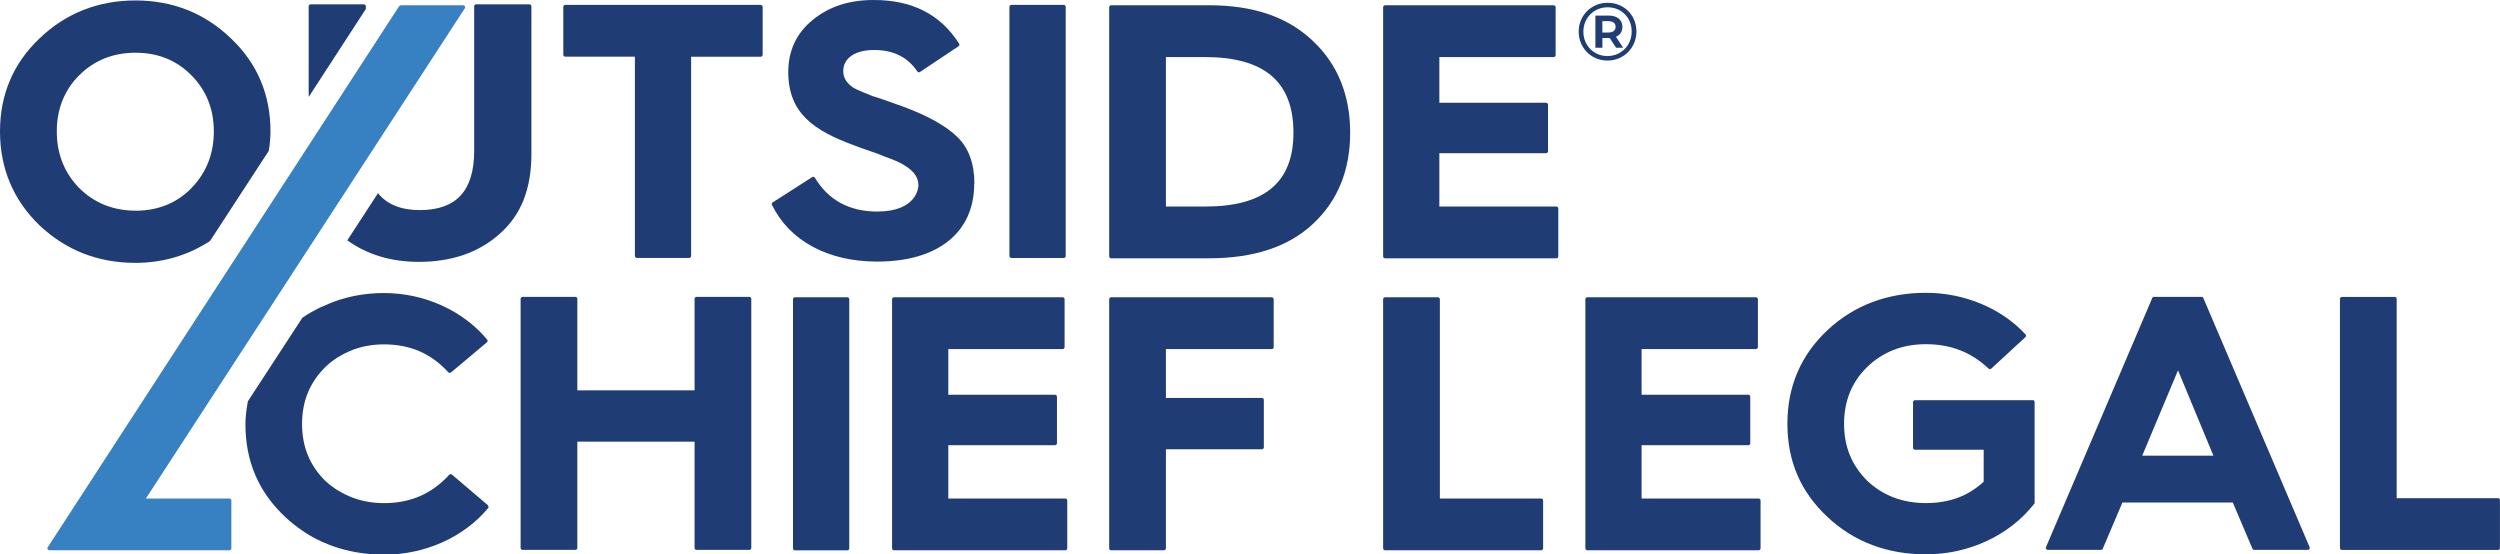 <?xml version="1.0" encoding="UTF-8"?><svg id="Layer_2" xmlns="http://www.w3.org/2000/svg" viewBox="0 0 449.09 99.59"><defs><style>.cls-1{fill:#203c74;}.cls-2{fill:#3781c3;}</style></defs><g id="Layer_1-2"><path class="cls-1" d="M136.65.88h-35.11c-.19,0-.35.16-.35.35v8.6c0,.19.16.35.35.35h12.51v35.8c0,.19.16.35.35.35h9.4c.19,0,.35-.16.35-.35V10.19h12.5c.19,0,.35-.16.35-.35V1.24c0-.19-.16-.35-.35-.35Z"/><path class="cls-1" d="M175.04,33.01c0-3.55-1-6.35-2.99-8.33-2.01-2.01-5.32-3.87-9.84-5.54l-1.5-.53c-1.41-.51-3.01-1.08-3.92-1.33-.93-.36-2.74-1.09-3.47-1.5-1.28-.89-1.84-1.8-1.84-3.02,0-2.33,2.13-3.78,5.55-3.78s6.01,1.26,7.75,3.85c.07.1.18.16.29.16.07,0,.13-.02.19-.06l6.93-4.62c.16-.11.2-.32.1-.48-3.39-5.27-8.41-7.83-15.35-7.83-4.38,0-7.94,1.15-10.88,3.52-2.96,2.38-4.46,5.55-4.46,9.4,0,7.4,4.57,10.55,11.94,13.23.57.24,1.37.51,2.3.83,1.11.38,2.23.77,2.89,1.08,1.3.44,3.07,1.14,3.89,1.74,1.6.98,2.36,2.12,2.36,3.53,0,.19-.16,4.67-7.4,4.67-5.02,0-8.78-2.05-11.2-6.08-.05-.08-.13-.14-.22-.16-.03,0-.05,0-.08,0-.07,0-.13.02-.19.06l-7.09,4.54c-.15.1-.2.29-.13.45,3.17,6.47,10.06,10.18,18.91,10.18,10.91,0,17.42-5.22,17.42-13.97Z"/><rect class="cls-1" x="181.33" y=".88" width="10.11" height="45.46" rx=".35" ry=".35"/><path class="cls-1" d="M217.08.95h-17.48c-.19,0-.35.16-.35.35v44.75c0,.19.16.35.35.35h17.56c8.05,0,14.34-2.08,18.7-6.19,4.43-4.11,6.68-9.62,6.68-16.38s-2.28-12.37-6.77-16.54c-4.52-4.27-10.63-6.35-18.69-6.35ZM209.44,10.25h6.99c10.71,0,15.92,4.44,15.92,13.59s-5.47,13.26-15.83,13.26h-7.08V10.25Z"/><path class="cls-1" d="M279.58,37.1h-21.02v-9.58h19.17c.19,0,.35-.16.35-.35v-8.36c0-.19-.16-.35-.35-.35h-19.17v-8.21h20.54c.19,0,.35-.16.35-.35V1.3c0-.19-.16-.35-.35-.35h-30.29c-.19,0-.35.16-.35.35v44.75c0,.19.16.35.35.35h30.77c.19,0,.35-.16.35-.35v-8.6c0-.19-.16-.35-.35-.35Z"/><path class="cls-1" d="M134.61,53.33h-9.49c-.19,0-.35.16-.35.35v16.44h-21.06v-16.44c0-.19-.16-.35-.35-.35h-9.49c-.19,0-.35.16-.35.35v44.75c0,.19.16.35.35.35h9.49c.19,0,.35-.16.35-.35v-19.09h21.06v19.09c0,.19.16.35.35.35h9.49c.19,0,.35-.16.35-.35v-44.75c0-.19-.16-.35-.35-.35Z"/><rect class="cls-1" x="142.45" y="53.4" width="10.11" height="45.46" rx=".35" ry=".35"/><path class="cls-1" d="M191.37,89.55h-21.02v-9.58h19.17c.19,0,.35-.16.35-.35v-8.36c0-.19-.16-.35-.35-.35h-19.17v-8.21h20.54c.19,0,.35-.16.35-.35v-8.6c0-.19-.16-.35-.35-.35h-30.29c-.19,0-.35.16-.35.35v44.75c0,.19.16.35.35.35h30.77c.19,0,.35-.16.35-.35v-8.6c0-.19-.16-.35-.35-.35Z"/><path class="cls-1" d="M228.45,53.4h-28.85c-.19,0-.35.16-.35.35v44.75c0,.19.16.35.35.35h9.49c.19,0,.35-.16.35-.35v-17.8h17.24c.19,0,.35-.16.35-.35v-8.52c0-.19-.16-.35-.35-.35h-17.24v-8.77h19.01c.19,0,.35-.16.35-.35v-8.6c0-.19-.16-.35-.35-.35Z"/><path class="cls-1" d="M276.85,89.55h-18.2v-35.8c0-.19-.16-.35-.35-.35h-9.49c-.19,0-.35.16-.35.35v44.75c0,.19.16.35.35.35h28.04c.19,0,.35-.16.35-.35v-8.6c0-.19-.16-.35-.35-.35Z"/><path class="cls-1" d="M315.91,89.55h-21.02v-9.58h19.17c.19,0,.35-.16.35-.35v-8.36c0-.19-.16-.35-.35-.35h-19.17v-8.21h20.54c.19,0,.35-.16.35-.35v-8.6c0-.19-.16-.35-.35-.35h-30.29c-.19,0-.35.16-.35.35v44.75c0,.19.16.35.35.35h30.77c.19,0,.35-.16.35-.35v-8.6c0-.19-.16-.35-.35-.35Z"/><path class="cls-1" d="M365.14,71.89h-21.14c-.19,0-.35.16-.35.35v8.2c0,.19.16.35.35.35h12.34v5.74c-2.79,2.58-6.18,3.84-10.37,3.84s-7.74-1.35-10.55-4.01c-2.8-2.79-4.16-6.14-4.16-10.22s1.36-7.5,4.16-10.22c2.79-2.71,6.34-4.09,10.55-4.09,4.44,0,8.12,1.43,11.25,4.38.07.06.15.1.24.1s.17-.03.24-.09l6.13-5.65c.14-.13.15-.35.02-.5-4.28-4.67-10.96-7.47-17.88-7.47s-12.9,2.24-17.65,6.67c-4.81,4.48-7.24,10.15-7.24,16.86s2.37,12.23,7.24,16.78c4.75,4.43,10.69,6.67,17.65,6.67,7.72,0,14.99-3.39,19.44-9.07.05-.06.08-.14.08-.22v-18.07c0-.19-.16-.35-.35-.35Z"/><path class="cls-1" d="M395.48,53.33h-8.54c-.14,0-.27.08-.32.21l-19.09,44.75c-.05.11-.04.23.03.33s.18.16.29.16h9.56c.14,0,.27-.08.32-.21l3.53-8.3h19.83l3.53,8.3c.06.13.18.21.32.21h9.63c.12,0,.23-.06.29-.16s.08-.22.03-.33l-19.09-44.75c-.06-.13-.18-.21-.32-.21ZM397.61,81.86h-12.79l6.43-15.34,6.36,15.34Z"/><path class="cls-1" d="M448.74,89.49h-18.21v-35.8c0-.19-.16-.35-.35-.35h-9.49c-.19,0-.35.16-.35.35v44.75c0,.19.16.35.35.35h28.04c.19,0,.35-.16.35-.35v-8.6c0-.19-.16-.35-.35-.35Z"/><path class="cls-1" d="M48.3,27.02c.2-1.33.29-2.42.29-3.41,0-6.62-2.38-12.24-7.09-16.7C36.81,2.38,31.03.08,24.34.08S11.78,2.38,7.08,6.92C2.38,11.38,0,16.99,0,23.61s2.38,12.31,7.08,16.85c4.73,4.49,10.54,6.76,17.25,6.76,4.85,0,9.33-1.3,13.33-3.88.04-.03.08-.06.1-.1l10.48-16.08s.05-.09.05-.14ZM24.34,37.84c-4.02,0-7.43-1.38-10.14-4.09-2.65-2.73-4-6.14-4-10.14s1.35-7.4,4-10.06c2.71-2.71,6.12-4.08,10.14-4.08s7.42,1.37,10.06,4.08c2.66,2.67,4.01,6.05,4.01,10.07s-1.35,7.41-4.01,10.15c-2.63,2.71-6.01,4.08-10.06,4.08Z"/><path class="cls-1" d="M87.63,90.74l-6.45-5.49c-.07-.06-.15-.08-.23-.08-.1,0-.19.04-.26.12-3.11,3.42-6.95,5.09-11.71,5.09-1.98,0-3.81-.33-5.5-.93-.26-.09-.5-.2-.75-.31-.56-.24-1.1-.5-1.62-.81-.23-.13-.46-.26-.68-.4-.69-.46-1.36-.96-1.98-1.54,0,0-.02-.02-.03-.02-2.79-2.79-4.16-6.13-4.16-10.21,0-.03,0-.05,0-.08h0c.02-4.04,1.38-7.36,4.17-10.14.63-.61,1.3-1.13,2.01-1.6.21-.14.43-.26.64-.39.53-.32,1.09-.6,1.66-.84.24-.1.47-.21.71-.3,1.69-.61,3.52-.95,5.52-.95,4.7,0,8.48,1.64,11.56,5.01.07.08.16.11.26.11.08,0,.16-.03.23-.08l6.45-5.41c.15-.12.17-.35.04-.49-4.35-5.23-11.28-8.36-18.53-8.36-3.21,0-6.22.54-9.01,1.56-.58.21-1.14.47-1.7.72-.26.12-.53.2-.78.33h0c-1.07.53-2.12,1.1-3.11,1.79-.04.03-.07.06-.1.1l-9.71,14.88s-.04.08-.05.13c-.3,1.59-.43,2.88-.43,4.03,0,6.74,2.37,12.23,7.24,16.78.92.86,1.9,1.61,2.91,2.31.15.1.3.22.46.32,1,.66,2.05,1.23,3.14,1.73.14.06.28.12.42.18,2.37,1.03,4.93,1.69,7.66,1.97,0,0,0,0,0,0h0c1,.1,2.01.17,3.06.17,7.36,0,14.35-3.13,18.7-8.36.12-.15.1-.37-.04-.49ZM87.28,91.14s.08-.09.12-.13h0s-.08.09-.12.13Z"/><path class="cls-1" d="M65.72,1.6v-.47c0-.19-.16-.35-.35-.35h-9.57c-.2,0-.35.16-.35.35v16.29l10.27-15.81Z"/><path class="cls-2" d="M83.51,1.13c-.06-.11-.18-.18-.31-.18h-11.21c-.1.06-.19.1-.29.16L8.57,98.31c-.07.11-.08.25-.01.36.06.11.18.18.31.18h32.34c.19,0,.35-.16.35-.35v-8.6c0-.19-.16-.35-.35-.35h-15L83.5,1.49c.07-.11.08-.25.01-.36Z"/><path class="cls-1" d="M95.1.78h-9.57c-.2,0-.35.16-.35.35v25.96c0,7.17-3.2,10.65-9.77,10.65-3.41,0-5.9-1.04-7.51-3.04l-5.51,8.47c3.5,2.52,7.78,3.87,12.86,3.87,5.88,0,10.74-1.68,14.46-4.99,3.87-3.37,5.75-8.08,5.75-14.4V1.13c0-.19-.16-.35-.35-.35Z"/><path class="cls-1" d="M293.96,5.66c0,2.92-2.28,5.22-5.2,5.22s-5.17-2.29-5.17-5.19,2.25-5.19,5.2-5.19,5.17,2.23,5.17,5.16ZM293.11,5.66c0-2.47-1.82-4.35-4.32-4.35s-4.36,1.93-4.36,4.38,1.85,4.38,4.33,4.38,4.35-1.94,4.35-4.41ZM290.28,6.6l1.29,1.98h-1.26l-1.15-1.76h-1.31v1.76h-1.26V2.8h2.41c1.53,0,2.44.79,2.44,2.01,0,.87-.41,1.48-1.16,1.79ZM288.93,5.84c.82,0,1.29-.38,1.29-1.03s-.47-1.01-1.29-1.01h-1.09v2.04h1.09Z"/></g></svg>